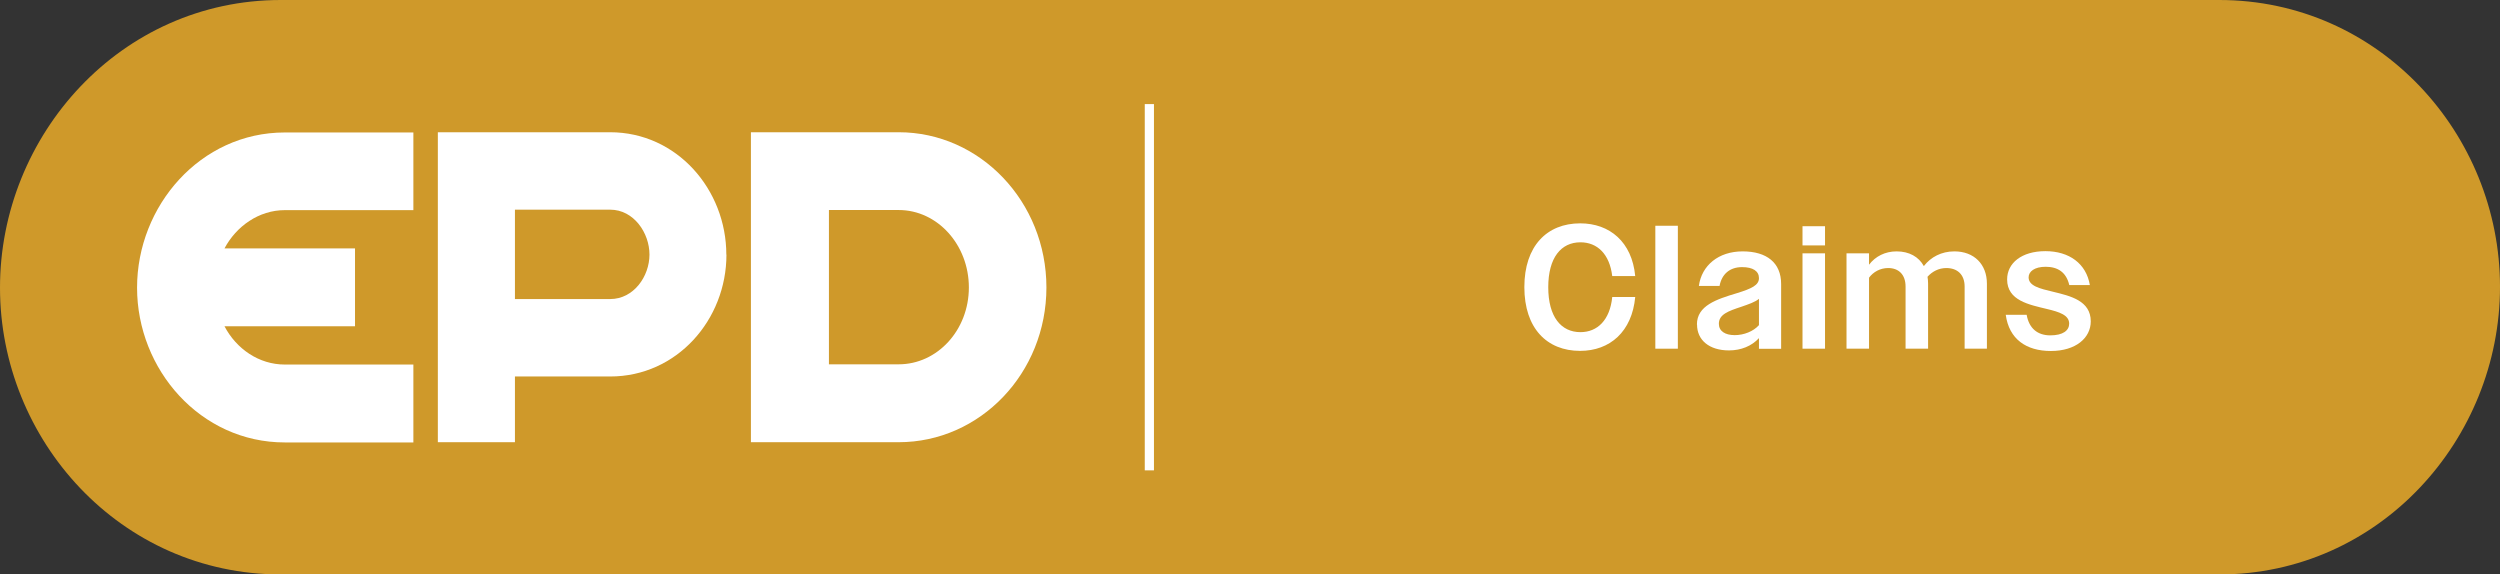 <?xml version="1.0" encoding="UTF-8"?> <svg xmlns="http://www.w3.org/2000/svg" id="Layer_1" data-name="Layer 1" viewBox="0 0 217.6 50"><rect x="0" y="0" width="217.6" height="50" fill="#333333" stroke="none"/><defs><style> .cls-1 { fill: #fff; } .cls-2 { fill: #cf992a; } </style></defs><path class="cls-2" d="M193.15,0H24.45C10.48,0,0,11.77,0,25.04s10.48,24.96,24.45,24.96h168.7c13.97,0,24.45-11.77,24.45-25.04S207.12,0,193.15,0Z"></path><g><polygon class="cls-1" points="99.64 9.06 99.64 10.7 99.64 13.07 99.64 40.94 100.44 40.94 100.44 13.07 100.44 10.73 100.44 9.06 99.64 9.06"></polygon><g><path class="cls-1" d="M35.98,11.51v6.78h-11.19c-2.26,0-4.23,1.41-5.25,3.33h11.36v6.78h-11.36c1.03,1.96,2.99,3.33,5.25,3.33h11.19v6.78h-11.19c-7.35,0-12.86-6.35-12.86-13.47s5.51-13.51,12.86-13.51h11.19Z"></path><path class="cls-1" d="M63.23,22.16c0,5.67-4.31,10.61-10.12,10.61h-8.29v5.72h-6.71V11.51h14.99c5.81,0,10.12,4.98,10.12,10.66ZM56.53,22.16c0-1.89-1.37-3.91-3.42-3.91h-8.29v7.78h8.29c2.05,0,3.42-1.98,3.42-3.87Z"></path><path class="cls-1" d="M78.22,11.51c7.09,0,12.86,6.05,12.86,13.51s-5.77,13.47-12.86,13.47h-12.86V11.51h12.86ZM78.22,31.71c3.37,0,6.11-2.98,6.11-6.69s-2.73-6.74-6.11-6.74h-6.07v13.43h6.07Z"></path></g><g><path class="cls-1" d="M140.33,24.04c-.23-1.94-1.31-2.95-2.77-2.95-1.68,0-2.8,1.33-2.8,3.91s1.12,3.91,2.8,3.91c1.48,0,2.57-1.05,2.77-3.06h2c-.28,3.01-2.19,4.69-4.8,4.69-2.89,0-4.85-1.97-4.85-5.55s1.97-5.55,4.86-5.55c2.57,0,4.51,1.62,4.79,4.59h-2Z"></path><path class="cls-1" d="M144.08,19.65h1.96v10.7h-1.96v-10.7Z"></path><path class="cls-1" d="M147.7,28.24c0-1.64,1.71-2.19,3.47-2.72,1.3-.4,1.93-.7,1.93-1.31s-.52-.96-1.47-.96c-1.07,0-1.77.61-1.96,1.64h-1.8c.24-1.79,1.71-3.01,3.81-3.01s3.35.99,3.35,2.84v5.64h-1.93v-.93c-.63.69-1.56,1.07-2.61,1.07-1.71,0-2.78-.89-2.78-2.25ZM150.99,29.17c.79,0,1.62-.32,2.11-.87v-2.29c-.35.29-.9.47-1.53.69-1.12.37-1.96.66-1.96,1.48,0,.64.54.99,1.38.99Z"></path><path class="cls-1" d="M156.89,19.69h1.96v1.67h-1.96v-1.67ZM156.89,22.05h1.96v8.3h-1.96v-8.3Z"></path><path class="cls-1" d="M160.72,22.05h1.96v.99c.55-.72,1.39-1.16,2.4-1.16,1.09,0,1.93.47,2.37,1.28.6-.78,1.53-1.28,2.66-1.28,1.71,0,2.83,1.12,2.83,2.81v5.66h-1.94v-5.41c0-1.05-.64-1.61-1.59-1.61-.67,0-1.24.31-1.64.76.03.18.05.38.05.6v5.66h-1.96v-5.41c0-1.05-.61-1.61-1.51-1.61-.7,0-1.3.34-1.67.84v6.18h-1.96v-8.3Z"></path><path class="cls-1" d="M174.58,27.4h1.82c.21,1.19.95,1.79,2.06,1.79s1.64-.43,1.64-1.02c0-.75-.87-1.02-1.91-1.27-1.56-.38-3.49-.73-3.49-2.58,0-1.41,1.25-2.46,3.33-2.46s3.56,1.09,3.87,2.95h-1.79c-.26-1.1-.98-1.59-2.06-1.59-.96,0-1.48.41-1.48.92,0,.75.98.98,2.11,1.25,1.53.37,3.3.78,3.3,2.58,0,1.45-1.31,2.58-3.47,2.58s-3.64-1.04-3.93-3.15Z"></path></g></g></svg> 